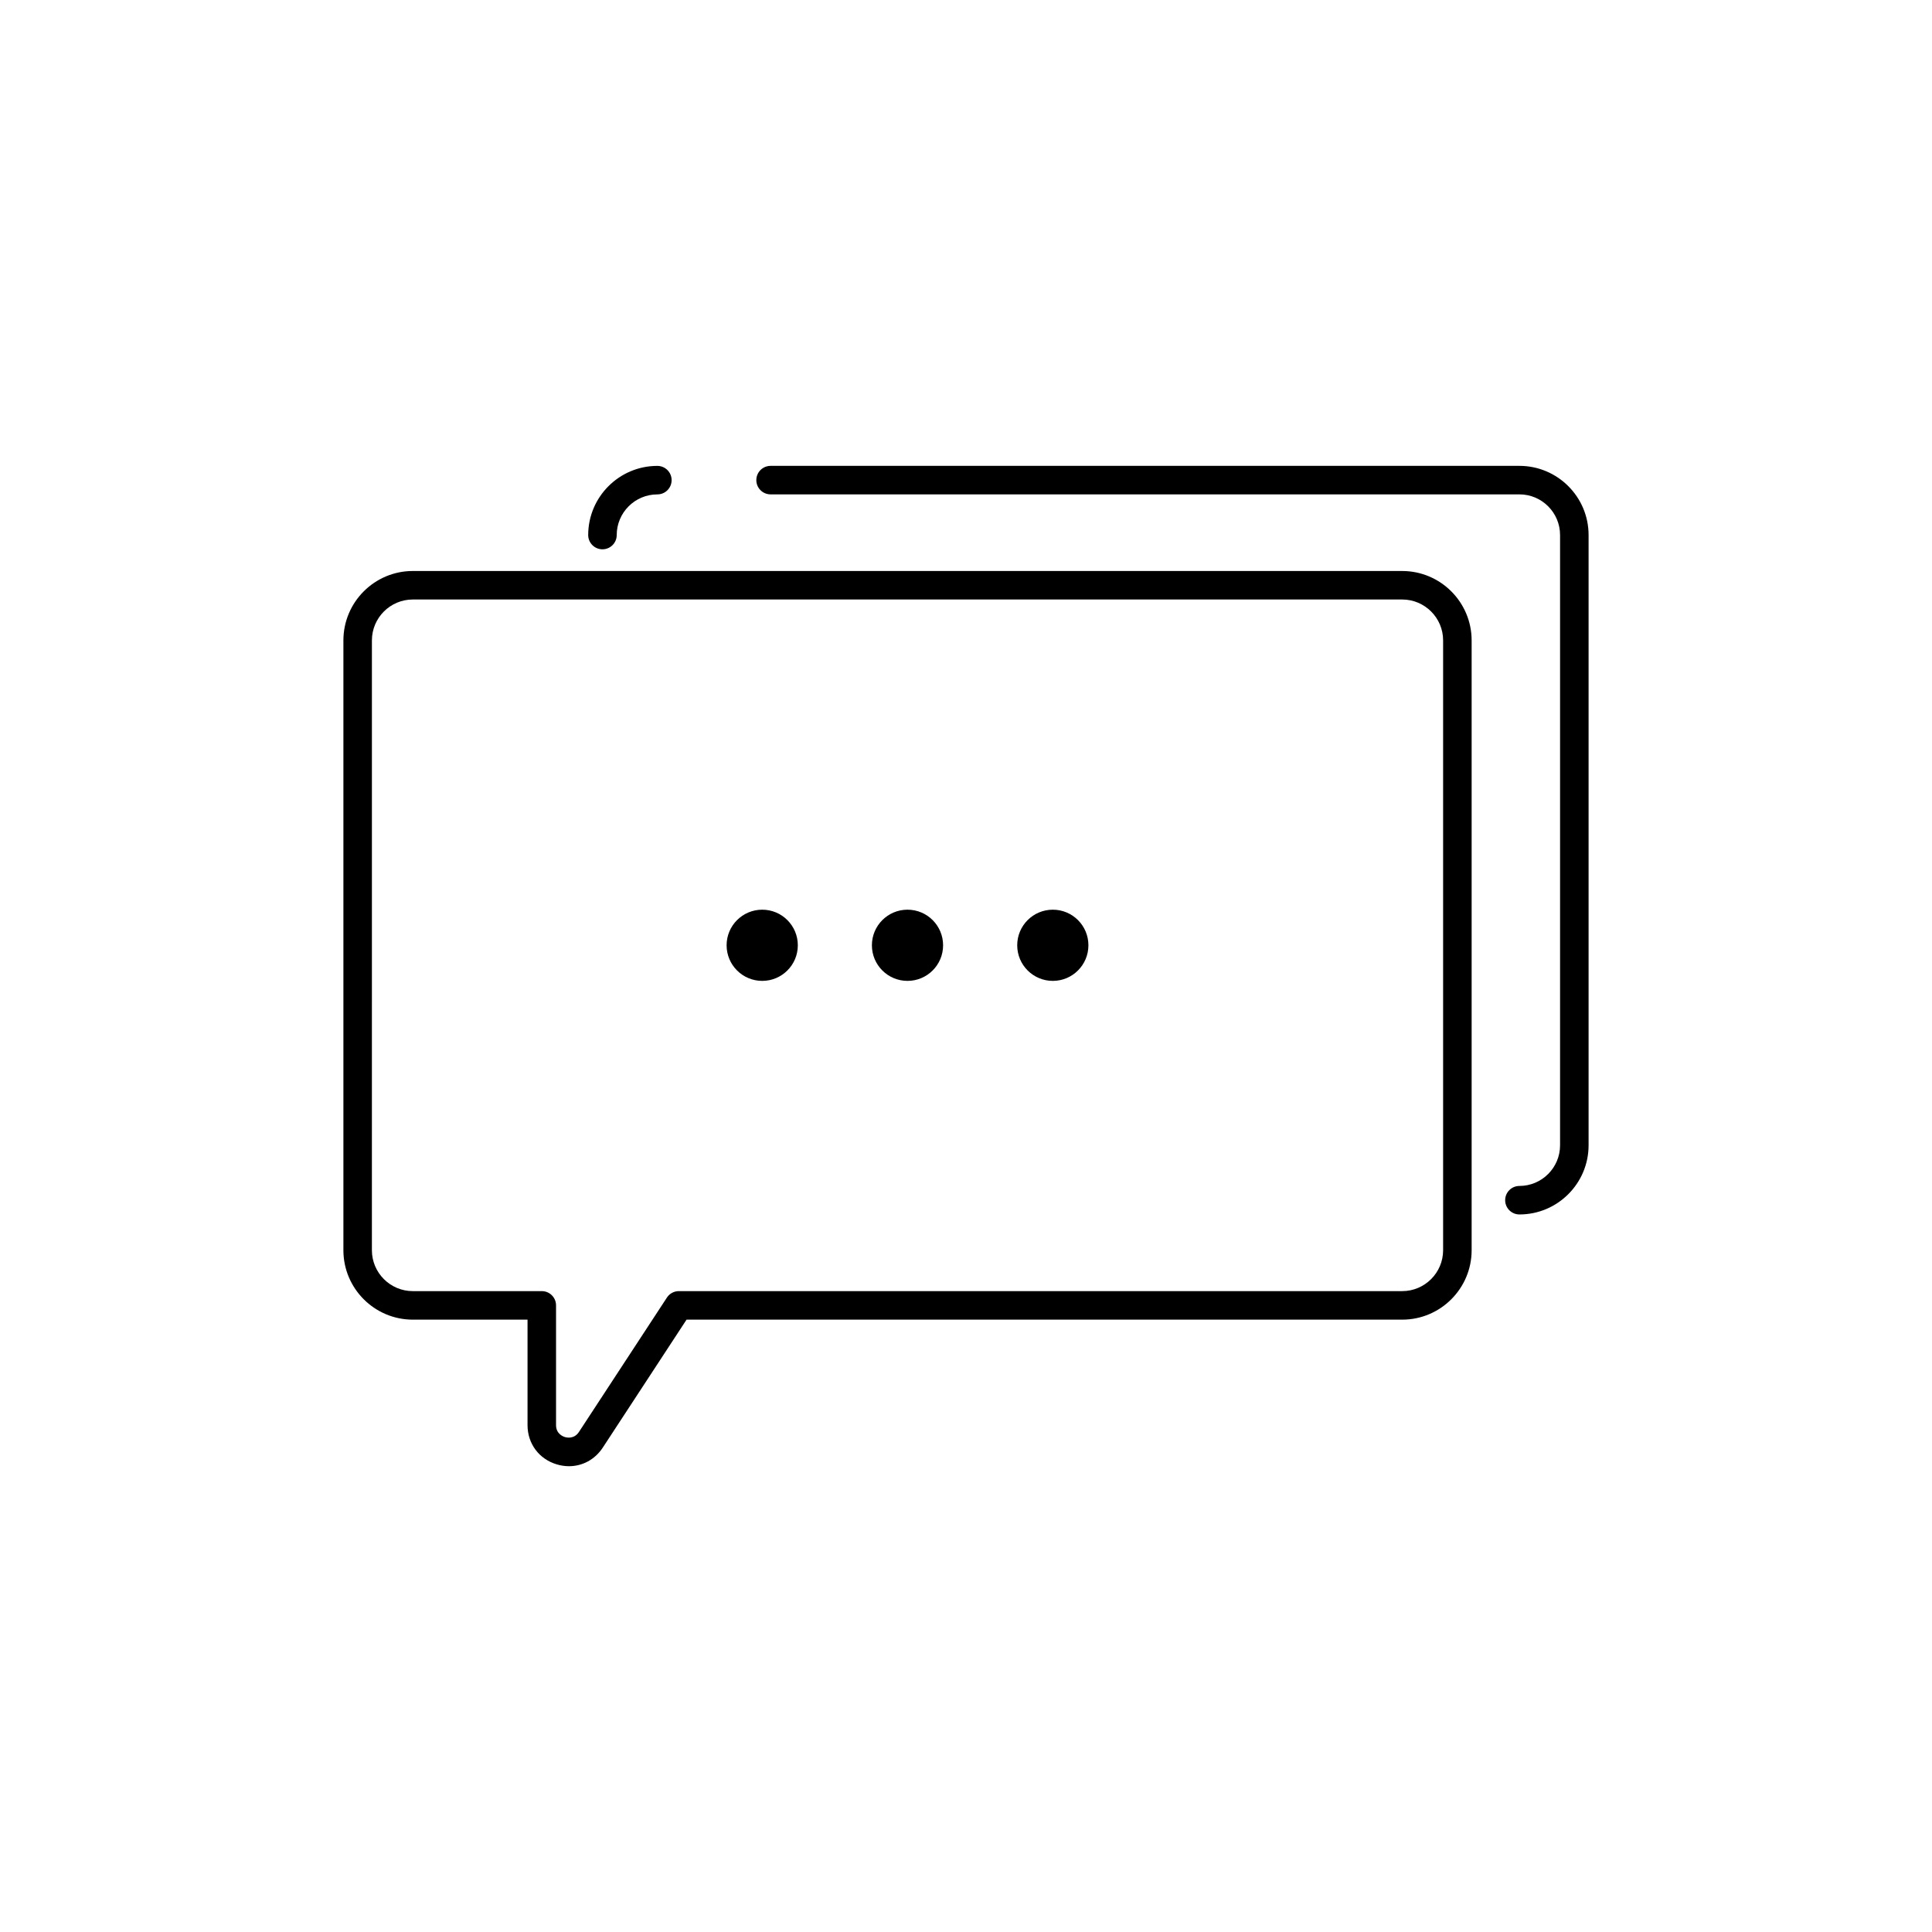 <?xml version="1.0" encoding="UTF-8"?>
<!-- Uploaded to: SVG Repo, www.svgrepo.com, Generator: SVG Repo Mixer Tools -->
<svg fill="#000000" width="800px" height="800px" version="1.1" viewBox="144 144 512 512" xmlns="http://www.w3.org/2000/svg">
 <g>
  <path d="m546.66 267.46h-198.45c-2.086 0-3.777 1.691-3.777 3.777 0 2.086 1.691 3.777 3.777 3.777h198.45c5.941 0 10.773 4.832 10.773 10.773v161.73c0 5.941-4.832 10.773-10.773 10.773-2.086 0-3.777 1.691-3.777 3.777 0 2.086 1.691 3.777 3.777 3.777 10.109 0 18.332-8.223 18.332-18.332v-161.72c0-10.109-8.223-18.332-18.332-18.332z"/>
  <path d="m303.66 289.57c2.086 0 3.777-1.691 3.777-3.777 0-5.941 4.832-10.773 10.773-10.773 2.086 0 3.777-1.691 3.777-3.777 0-2.086-1.691-3.777-3.777-3.777-10.109 0-18.332 8.223-18.332 18.332 0.004 2.082 1.695 3.773 3.781 3.773z"/>
  <path d="m515.6 295.32h-262.2c-10.145 0-18.395 8.25-18.395 18.395v161.61c0 10.145 8.254 18.395 18.395 18.395h30.402v27.949c0 4.918 3.047 9.004 7.758 10.41 1.078 0.32 2.164 0.48 3.227 0.48 3.57 0 6.887-1.77 8.965-4.941l22.191-33.898h189.66c10.145 0 18.395-8.254 18.395-18.395v-161.61c0-10.141-8.25-18.391-18.395-18.391zm10.84 180c0 5.977-4.863 10.84-10.84 10.84h-191.7c-1.273 0-2.461 0.641-3.16 1.711l-23.312 35.609c-1.254 1.906-3.152 1.523-3.711 1.355-0.555-0.164-2.359-0.879-2.359-3.168v-31.73c0-2.086-1.691-3.777-3.777-3.777h-34.184c-5.977 0-10.84-4.863-10.84-10.84l0.004-161.61c0-5.977 4.863-10.836 10.84-10.836h262.2c5.977 0 10.84 4.859 10.84 10.836z"/>
  <path d="m355.43 394.51c0 5.211-4.223 9.434-9.434 9.434-5.211 0-9.438-4.223-9.438-9.434 0-5.211 4.227-9.434 9.438-9.434 5.211 0 9.434 4.223 9.434 9.434"/>
  <path d="m393.93 394.51c0 5.211-4.223 9.434-9.434 9.434s-9.434-4.223-9.434-9.434c0-5.211 4.223-9.434 9.434-9.434s9.434 4.223 9.434 9.434"/>
  <path d="m432.44 394.51c0 5.211-4.223 9.434-9.434 9.434-5.211 0-9.434-4.223-9.434-9.434 0-5.211 4.223-9.434 9.434-9.434 5.211 0 9.434 4.223 9.434 9.434"/>
 </g>
</svg>